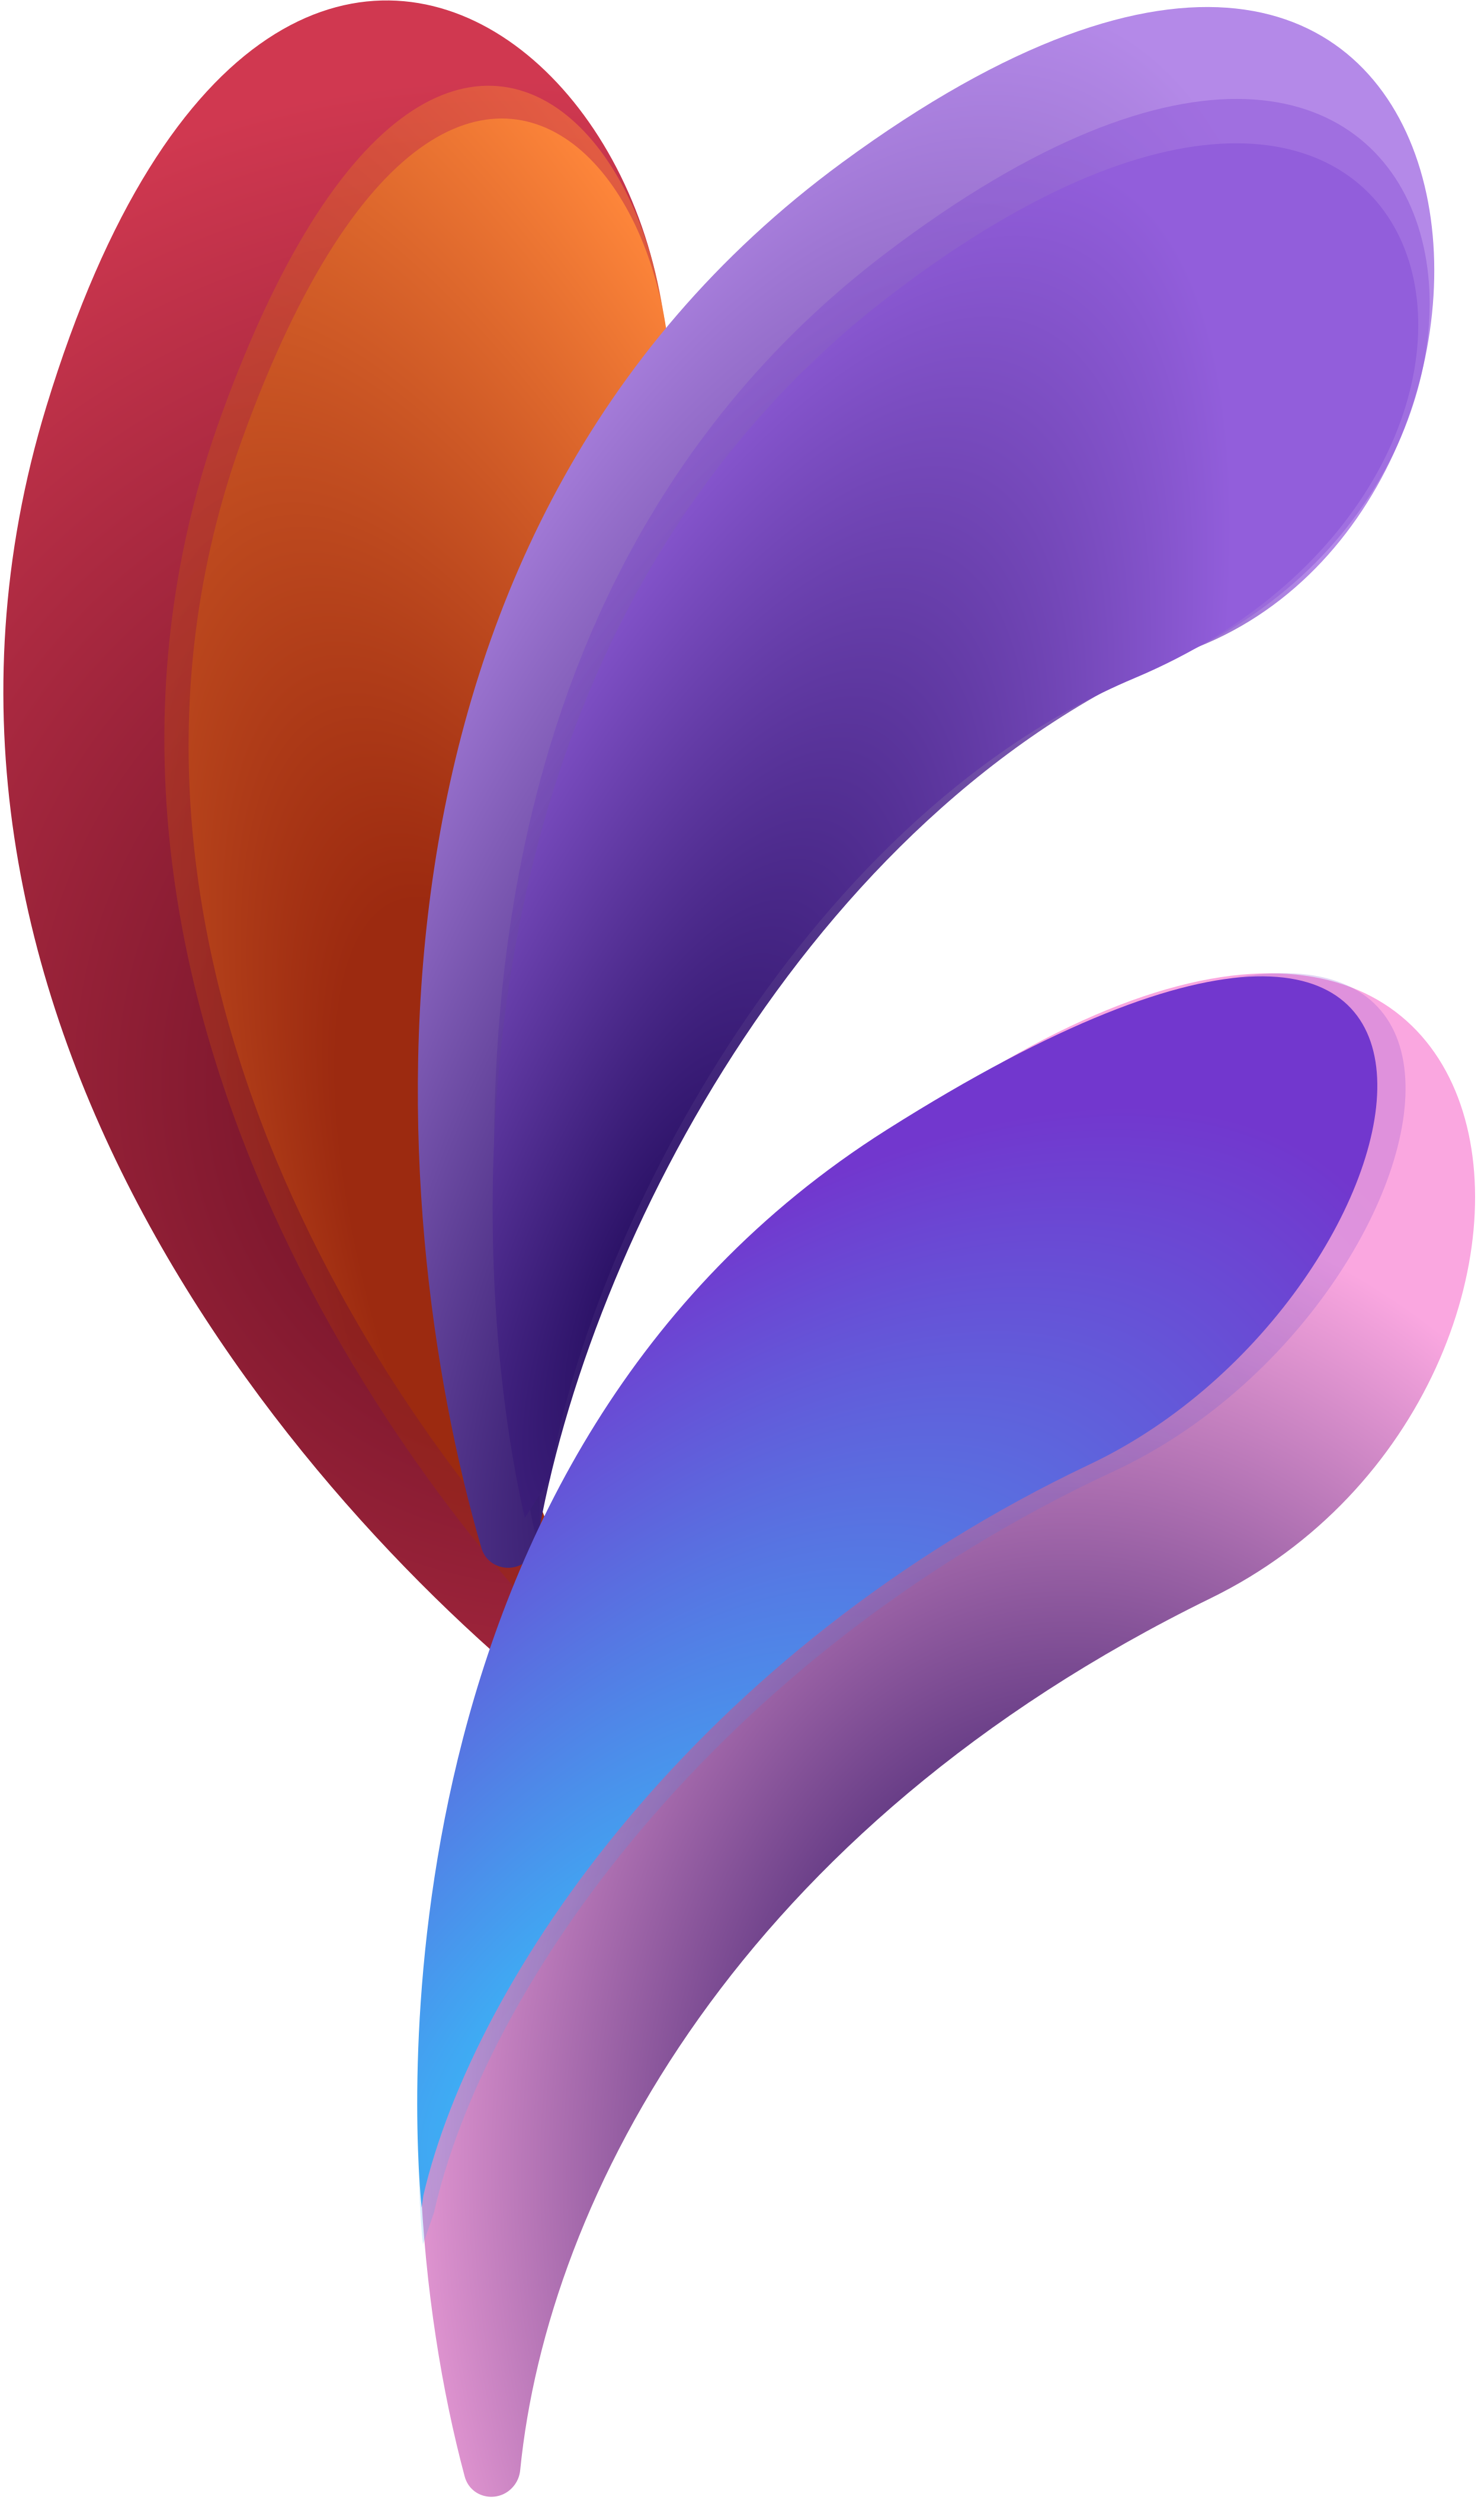 <svg width="237" height="400" viewBox="0 0 237 400" fill="none" xmlns="http://www.w3.org/2000/svg">
<path d="M7.416 65.045C-21.898 161.113 49.155 243.031 94.591 277.178C97.639 279.469 101.847 277.11 101.638 273.32C101.594 272.505 101.335 271.727 100.888 271.043C76.768 234.103 63.884 168.975 99.671 93.504C132.35 24.586 46.165 -61.943 7.416 65.045Z" fill="url(#paint0_radial_197_933)"/>
<path d="M35.336 66.642C3.858 153.684 62.32 235.622 93.434 265.793L91.968 255.133C76.402 220.776 65.031 163.64 98.338 99.402C128.471 41.287 74.683 -42.162 35.336 66.642Z" fill="url(#paint1_radial_197_933)" fill-opacity="0.5"/>
<path d="M38.782 70.165C8.803 153.062 64.481 231.097 94.113 259.831L90.59 251.12C75.765 218.4 67.413 159.79 99.135 98.612C127.832 43.264 76.255 -33.457 38.782 70.165Z" fill="url(#paint2_radial_197_933)"/>
<path d="M134.779 25.997C53.586 85.588 61.164 193.208 77.021 247.608C78.11 251.344 83.022 251.966 85.187 248.725C85.56 248.166 85.805 247.547 85.916 246.886C94.064 198.43 130.932 127.553 191.653 103.523C254.007 78.848 242.25 -52.88 134.779 25.997Z" fill="url(#paint3_radial_197_933)"/>
<path d="M141.735 40.52C64.549 99.146 76.308 204.889 86.394 248.809L86.393 237.346C93.561 202.564 115.545 134.385 185.927 106.121C256.795 77.663 238.217 -32.764 141.735 40.52Z" fill="url(#paint4_radial_197_933)" fill-opacity="0.6"/>
<path d="M142.985 46.858C70.434 101.964 74.501 201.579 83.981 242.861L87.989 236.556C93.562 200.03 127.1 131.417 181.55 108.493C257.592 76.477 233.674 -22.025 142.985 46.858Z" fill="url(#paint5_radial_197_933)"/>
<path d="M141.24 182.648C60.118 242.611 59.846 341.881 74.355 396.177C75.344 399.878 80.148 400.612 82.385 397.493C82.87 396.816 83.161 396.035 83.243 395.209C87.592 351.4 118.422 292.519 193.786 255.67C262.617 222.015 248.951 103.03 141.24 182.648Z" fill="url(#paint6_radial_197_933)"/>
<path d="M144.289 180.209C60.173 232.681 66.082 345.004 67.684 359.085L69.457 353.962C77.467 318.246 114.261 265.069 178.259 235.368C236.156 208.499 255.828 110.629 144.289 180.209Z" fill="url(#paint7_radial_197_933)" fill-opacity="0.2"/>
<path d="M141.907 180.746C59.558 232.814 66.062 339.427 67.479 353.161L67.75 351.236C75.901 316.282 111.846 263.904 174.397 234.269C230.986 207.459 251.105 111.7 141.907 180.746Z" fill="url(#paint8_radial_197_933)"/>
<defs>
<radialGradient id="paint0_radial_197_933" cx="0" cy="0" r="1" gradientUnits="userSpaceOnUse" gradientTransform="translate(86.793 175.687) rotate(-111.934) scale(163.904 155.246)">
<stop stop-color="#5E0B20"/>
<stop offset="1" stop-color="#D03850"/>
</radialGradient>
<radialGradient id="paint1_radial_197_933" cx="0" cy="0" r="1" gradientUnits="userSpaceOnUse" gradientTransform="translate(89.767 224.709) rotate(-109.553) scale(289.31 96.855)">
<stop offset="0.292" stop-color="#9C2A10"/>
<stop offset="1" stop-color="#FD853A"/>
</radialGradient>
<radialGradient id="paint2_radial_197_933" cx="0" cy="0" r="1" gradientUnits="userSpaceOnUse" gradientTransform="translate(90.621 220.704) rotate(-109.553) scale(275.531 92.242)">
<stop offset="0.292" stop-color="#9C2A10"/>
<stop offset="1" stop-color="#FD853A"/>
</radialGradient>
<radialGradient id="paint3_radial_197_933" cx="0" cy="0" r="1" gradientUnits="userSpaceOnUse" gradientTransform="translate(104.324 216.853) rotate(-71.852) scale(224.462 86.155)">
<stop stop-color="#220B5C"/>
<stop offset="1" stop-color="#B489E8"/>
</radialGradient>
<radialGradient id="paint4_radial_197_933" cx="0" cy="0" r="1" gradientUnits="userSpaceOnUse" gradientTransform="translate(99.394 209.649) rotate(-67.921) scale(205.355 68.72)">
<stop stop-color="#220B5C"/>
<stop offset="1" stop-color="#925EDB"/>
</radialGradient>
<radialGradient id="paint5_radial_197_933" cx="0" cy="0" r="1" gradientUnits="userSpaceOnUse" gradientTransform="translate(103.186 205.831) rotate(-67.921) scale(193.024 64.593)">
<stop stop-color="#220B5C"/>
<stop offset="1" stop-color="#925EDB"/>
</radialGradient>
<radialGradient id="paint6_radial_197_933" cx="0" cy="0" r="1" gradientUnits="userSpaceOnUse" gradientTransform="translate(173.985 353.552) rotate(-93.916) scale(163.227 119.09)">
<stop offset="0.208" stop-color="#220B5C"/>
<stop offset="1" stop-color="#FAA7E0"/>
</radialGradient>
<radialGradient id="paint7_radial_197_933" cx="0" cy="0" r="1" gradientUnits="userSpaceOnUse" gradientTransform="translate(93.282 331.165) rotate(-48.253) scale(191.415 91.49)">
<stop stop-color="#36BFFA"/>
<stop offset="1" stop-color="#7237CE"/>
<stop offset="1" stop-color="#7237CE"/>
</radialGradient>
<radialGradient id="paint8_radial_197_933" cx="0" cy="0" r="1" gradientUnits="userSpaceOnUse" gradientTransform="translate(90.774 328.651) rotate(-48.291) scale(188.488 88.24)">
<stop stop-color="#36BFFA"/>
<stop offset="1" stop-color="#7237CE"/>
<stop offset="1" stop-color="#7237CE"/>
</radialGradient>
</defs>
</svg>
